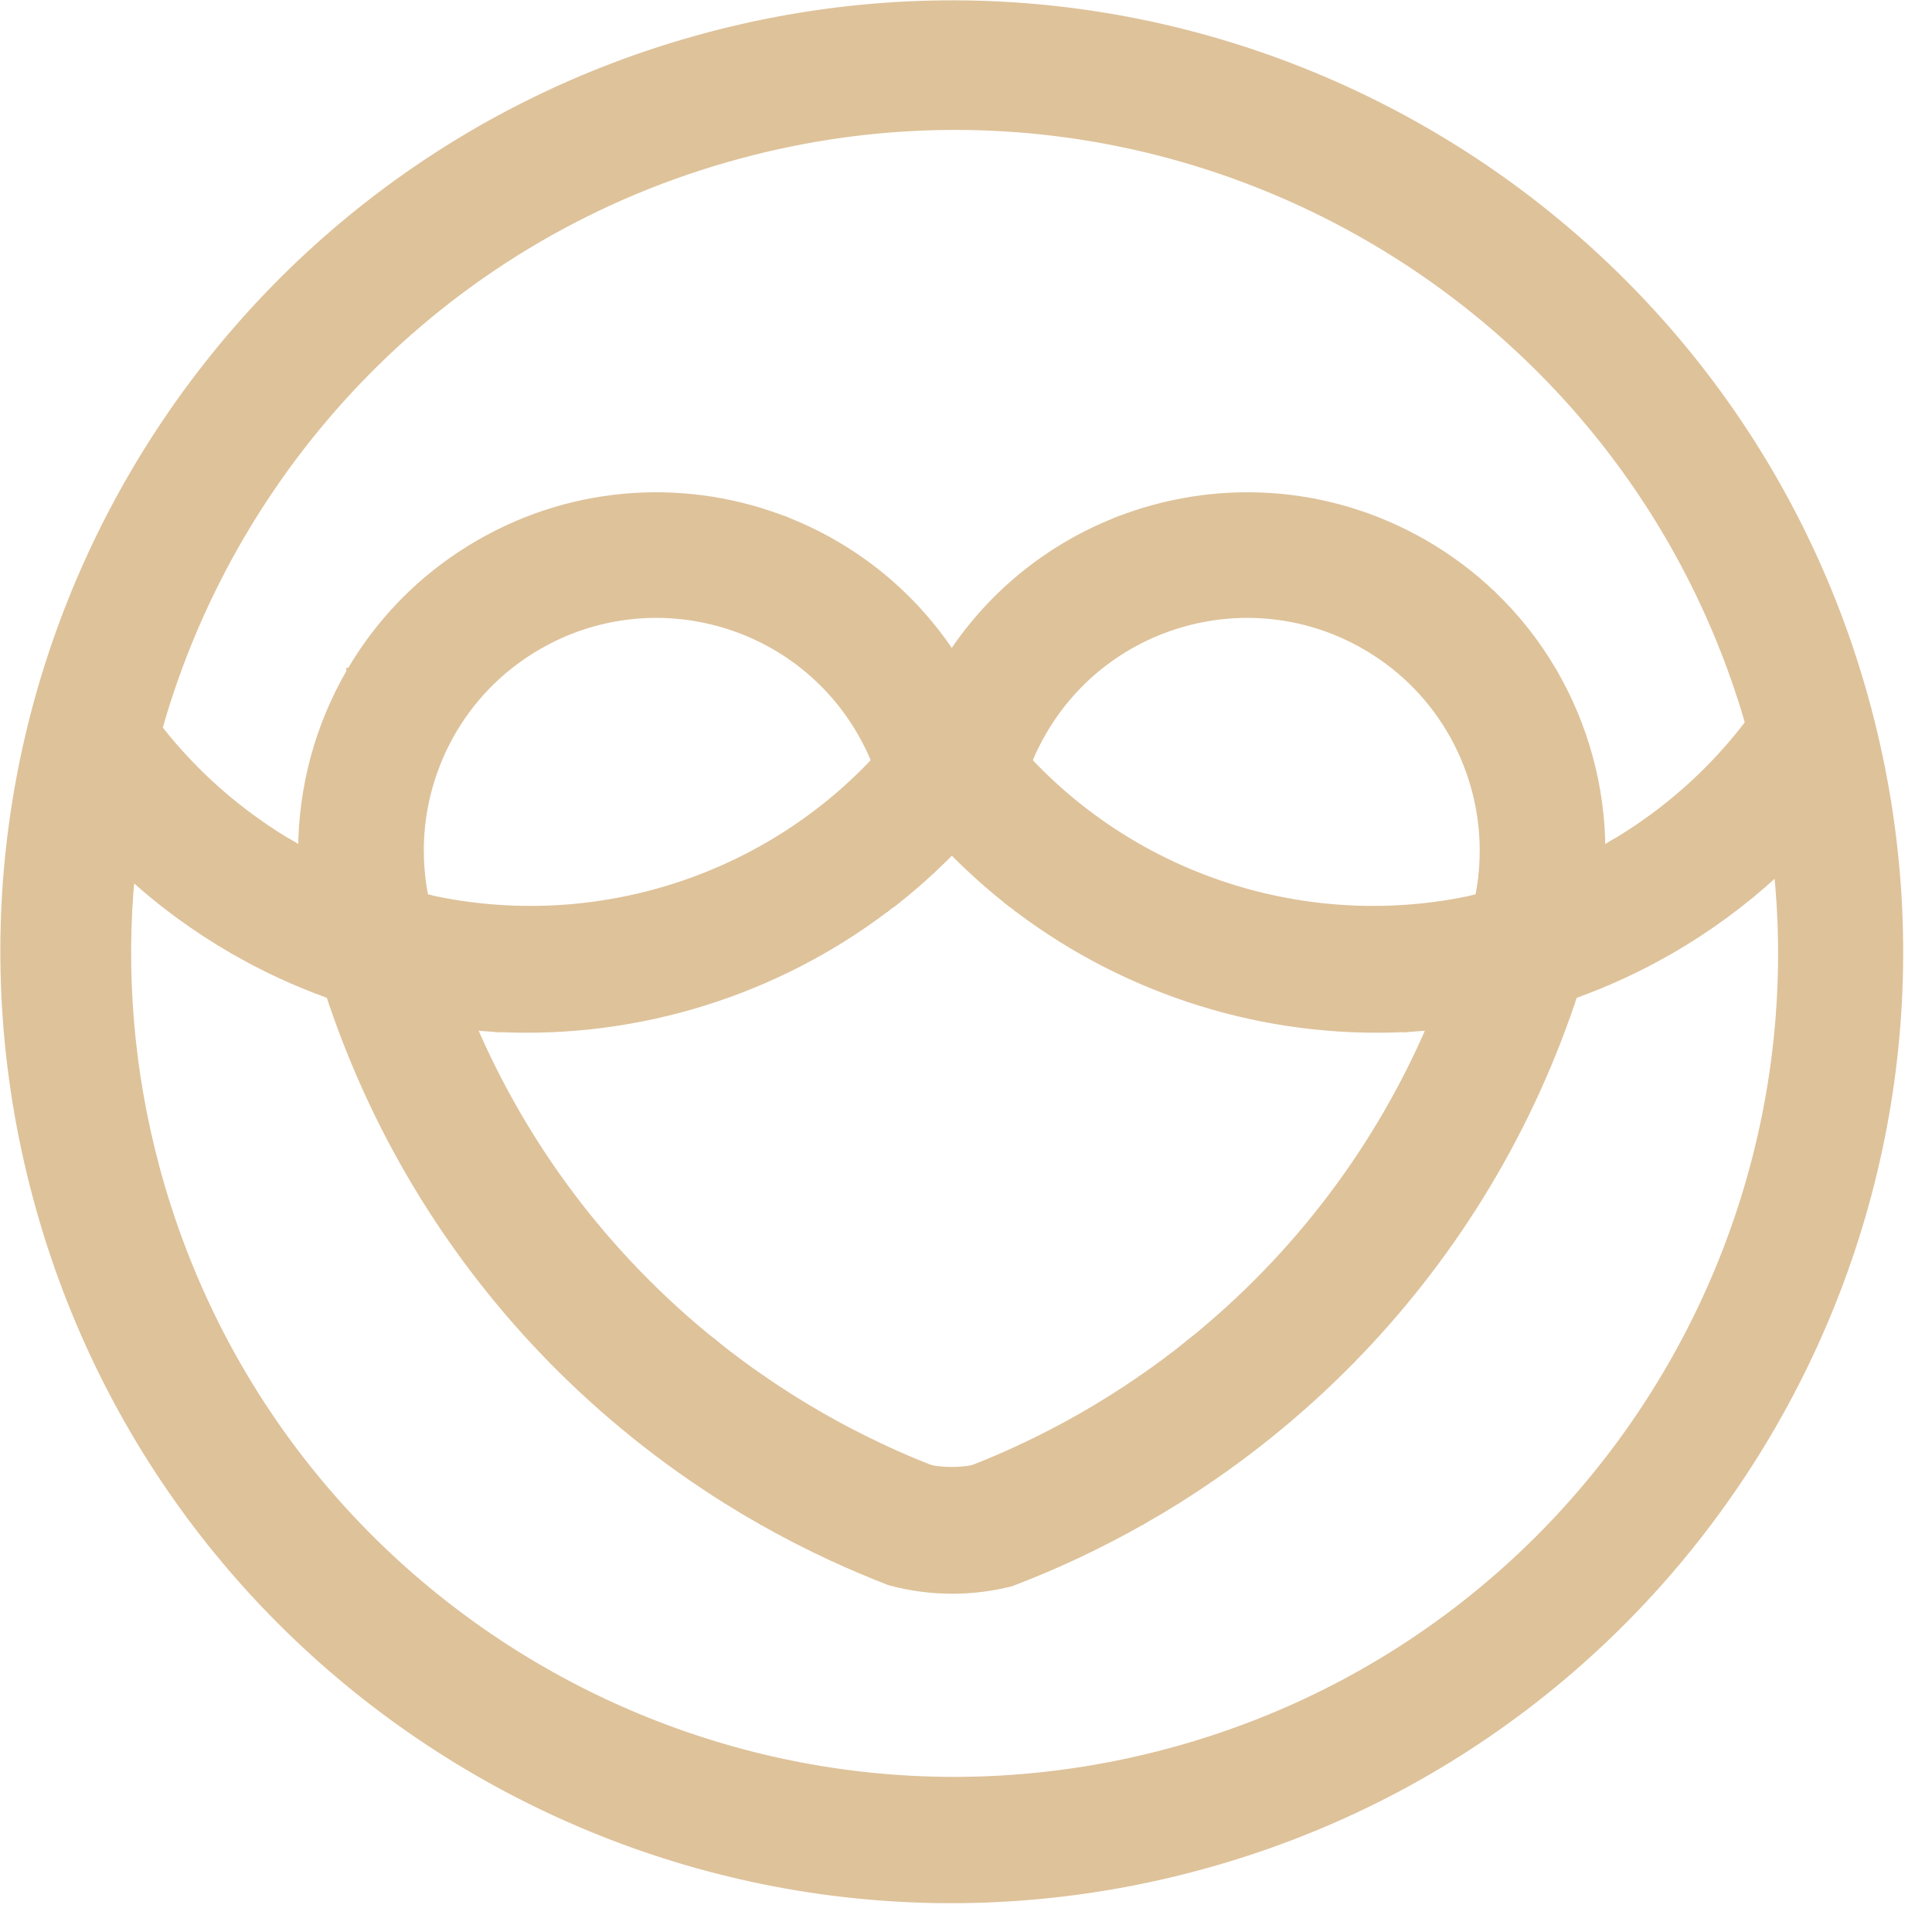 <?xml version="1.0" encoding="UTF-8" standalone="no"?><!DOCTYPE svg PUBLIC "-//W3C//DTD SVG 1.1//EN" "http://www.w3.org/Graphics/SVG/1.1/DTD/svg11.dtd"><svg width="100%" height="100%" viewBox="0 0 57 57" version="1.1" xmlns="http://www.w3.org/2000/svg" xmlns:xlink="http://www.w3.org/1999/xlink" xml:space="preserve" xmlns:serif="http://www.serif.com/" style="fill-rule:evenodd;clip-rule:evenodd;stroke-miterlimit:2.613;"><g><path d="M4.608,21.394c-0.4,1.409 -0.678,2.871 -0.819,4.372c0.924,0.85 1.954,1.611 3.085,2.265c0.909,0.525 1.846,0.958 2.8,1.302c-0.87,-1.646 -1.559,-3.342 -2.074,-5.066c-1.16,-0.82 -2.161,-1.792 -2.992,-2.873Z" style="fill:#dec29a;stroke:#dec29a;stroke-width:0.22px;"/><path d="M7.6,24.267c0.515,1.724 1.204,3.42 2.074,5.066c0.019,0.007 0.037,0.014 0.056,0.02c-0.14,-0.423 -0.27,-0.852 -0.391,-1.286c-0.055,-0.185 -0.105,-0.371 -0.149,-0.557c0,-0.001 -0.001,-0.001 -0.001,-0.002c-0.219,-0.854 -0.396,-1.708 -0.533,-2.562c-0.365,-0.212 -0.717,-0.439 -1.056,-0.679Z" style="fill:#dec29a;stroke:#dec29a;stroke-width:0.22px;"/><path d="M8.656,24.946c0.137,0.854 0.314,1.709 0.534,2.564c-0.191,-0.801 -0.284,-1.614 -0.283,-2.421c-0.071,-0.04 -0.143,-0.081 -0.214,-0.122c-0.012,-0.007 -0.025,-0.014 -0.037,-0.021Z" style="fill:#dec29a;stroke:#dec29a;stroke-width:0.22px;"/><path d="M9.189,27.508c0,0.001 0.001,0.001 0.001,0.002c0,-0.001 0,-0.001 -0.001,-0.002Zm-0.282,-2.419c-0.001,0.806 0.092,1.618 0.282,2.418l0.001,0.003c0.024,0.096 0.05,0.192 0.075,0.288c0.021,0.078 0.043,0.156 0.063,0.234c0.004,0.011 0.008,0.023 0.011,0.035c0.133,0.446 0.297,0.888 0.493,1.322c1.349,0.473 2.73,0.769 4.115,0.897c-0.266,-0.619 -0.509,-1.253 -0.726,-1.902c-0.135,-0.253 -0.254,-0.51 -0.355,-0.771c-0.206,-0.394 -0.401,-0.791 -0.583,-1.191c-1.154,-0.288 -2.288,-0.731 -3.376,-1.333Z" style="fill:#dec29a;stroke:#dec29a;stroke-width:0.22px;"/><path d="M12.283,26.422c0.182,0.4 0.377,0.797 0.583,1.191c-0.145,-0.371 -0.255,-0.749 -0.333,-1.13c-0.083,-0.02 -0.167,-0.04 -0.25,-0.061Z" style="fill:#dec29a;stroke:#dec29a;stroke-width:0.22px;"/><path d="M12.533,26.483c0.078,0.381 0.188,0.759 0.333,1.13c0.085,0.163 0.173,0.326 0.262,0.488c-0.124,-0.386 -0.239,-0.778 -0.346,-1.174c-0.036,-0.137 -0.072,-0.275 -0.106,-0.412c-0.048,-0.011 -0.095,-0.021 -0.143,-0.032Z" style="fill:#dec29a;stroke:#dec29a;stroke-width:0.22px;"/><path d="M13.221,28.384c0.217,0.649 0.46,1.283 0.726,1.902c0.19,0.017 0.38,0.031 0.571,0.043c-0.193,-0.276 -0.382,-0.557 -0.564,-0.842c-0.229,-0.282 -0.438,-0.585 -0.625,-0.91c-0.037,-0.064 -0.073,-0.128 -0.108,-0.193Z" style="fill:#dec29a;stroke:#dec29a;stroke-width:0.22px;"/><path d="M13.954,29.487c0.182,0.285 0.371,0.566 0.564,0.842c0.086,0.005 0.173,0.009 0.259,0.013c-0.295,-0.258 -0.571,-0.543 -0.823,-0.855Z" style="fill:#dec29a;stroke:#dec29a;stroke-width:0.22px;"/><path d="M12.782,26.927c0.107,0.396 0.222,0.788 0.346,1.174c0.076,0.137 0.153,0.273 0.231,0.409c0.192,0.332 0.39,0.658 0.595,0.977c0.252,0.312 0.528,0.597 0.823,0.855c4.051,0.179 8.08,-1.066 11.345,-3.532c0.131,-0.513 0.203,-1.04 0.215,-1.572c-0.002,-0.103 -0.002,-0.205 0,-0.308c-0.019,-0.834 -0.188,-1.675 -0.519,-2.479c-3.365,3.581 -8.388,5.108 -13.142,4.064c0.034,0.137 0.07,0.275 0.106,0.412Z" style="fill:#dec29a;stroke:#dec29a;stroke-width:0.22px;"/><path d="M25.818,22.451c0.331,0.804 0.5,1.645 0.519,2.479c0.008,-0.566 0.062,-1.133 0.164,-1.698c-0.208,-0.281 -0.409,-0.571 -0.602,-0.868c-0.027,0.029 -0.054,0.058 -0.081,0.087Z" style="fill:#dec29a;stroke:#dec29a;stroke-width:0.22px;"/><path d="M26.337,25.239c-0.012,0.531 -0.084,1.059 -0.215,1.571c0.107,-0.081 0.214,-0.163 0.319,-0.246c-0.063,-0.438 -0.098,-0.881 -0.104,-1.325Z" style="fill:#dec29a;stroke:#dec29a;stroke-width:0.22px;"/><path d="M26.337,25.238l0,0.001l0,-0.001Zm0.164,-2.006c-0.102,0.565 -0.156,1.132 -0.164,1.698c0.002,0.103 0.002,0.205 0,0.307l0,0.001c0,0 0,0 0,0.001c0.006,0.444 0.041,0.887 0.104,1.325c0.573,-0.454 1.121,-0.947 1.639,-1.477c-0.562,-0.574 -1.091,-1.193 -1.579,-1.855Z" style="fill:#dec29a;stroke:#dec29a;stroke-width:0.22px;"/><path d="M27.738,19.864c-0.53,0.918 -1.148,1.753 -1.839,2.5c0.193,0.297 0.394,0.587 0.602,0.868c0.209,-1.154 0.617,-2.294 1.237,-3.368Z" style="fill:#dec29a;stroke:#dec29a;stroke-width:0.22px;"/><path d="M27.738,19.864c-0.62,1.074 -1.028,2.214 -1.237,3.368c0.488,0.662 1.017,1.281 1.579,1.855c0.563,-0.574 1.091,-1.193 1.579,-1.855c-0.209,-1.154 -0.617,-2.294 -1.237,-3.368c-0.109,-0.189 -0.223,-0.373 -0.342,-0.553c-0.119,0.18 -0.233,0.364 -0.342,0.553Z" style="fill:#dec29a;stroke:#dec29a;stroke-width:0.22px;"/><path d="M28.422,19.864c0.62,1.074 1.028,2.214 1.237,3.368c0.208,-0.281 0.409,-0.571 0.602,-0.868c-0.69,-0.747 -1.309,-1.582 -1.839,-2.5Z" style="fill:#dec29a;stroke:#dec29a;stroke-width:0.22px;"/><path d="M29.659,23.232c-0.488,0.662 -1.016,1.281 -1.579,1.855c0.519,0.53 1.066,1.023 1.639,1.476c0.063,-0.438 0.098,-0.881 0.104,-1.326c-0.002,-0.102 -0.002,-0.204 0,-0.306c-0.008,-0.566 -0.062,-1.134 -0.164,-1.699Z" style="fill:#dec29a;stroke:#dec29a;stroke-width:0.22px;"/><path d="M30.261,22.364c-0.193,0.297 -0.394,0.587 -0.602,0.868c0.102,0.565 0.156,1.133 0.164,1.699c0.019,-0.835 0.188,-1.675 0.519,-2.48c-0.027,-0.029 -0.054,-0.058 -0.081,-0.087Z" style="fill:#dec29a;stroke:#dec29a;stroke-width:0.22px;"/><path d="M30.342,22.451c-0.331,0.805 -0.5,1.645 -0.519,2.48c0.002,0.102 0.002,0.204 0,0.306c0.012,0.532 0.084,1.06 0.215,1.573c3.265,2.466 7.295,3.711 11.345,3.532c0.295,-0.258 0.571,-0.543 0.824,-0.855c0.204,-0.319 0.402,-0.645 0.594,-0.977c0.078,-0.136 0.155,-0.272 0.231,-0.409c0.124,-0.386 0.239,-0.778 0.346,-1.174c0.036,-0.137 0.072,-0.275 0.106,-0.412c-4.753,1.044 -9.777,-0.483 -13.142,-4.064Z" style="fill:#dec29a;stroke:#dec29a;stroke-width:0.22px;"/><path d="M29.823,25.237c-0.006,0.445 -0.041,0.888 -0.104,1.326c0.106,0.084 0.212,0.166 0.319,0.247c-0.131,-0.513 -0.203,-1.041 -0.215,-1.573Z" style="fill:#dec29a;stroke:#dec29a;stroke-width:0.22px;"/><path d="M42.207,29.487c-0.253,0.312 -0.529,0.597 -0.824,0.855c0.087,-0.004 0.173,-0.008 0.26,-0.013c0.193,-0.276 0.381,-0.557 0.564,-0.842Z" style="fill:#dec29a;stroke:#dec29a;stroke-width:0.22px;"/><path d="M43.484,26.515c-0.034,0.137 -0.07,0.275 -0.106,0.412c-0.107,0.396 -0.222,0.788 -0.346,1.174c0.089,-0.162 0.177,-0.324 0.262,-0.488c0.145,-0.371 0.255,-0.749 0.333,-1.13c-0.048,0.011 -0.095,0.021 -0.143,0.032Z" style="fill:#dec29a;stroke:#dec29a;stroke-width:0.22px;"/><path d="M43.627,26.483c-0.078,0.381 -0.188,0.759 -0.333,1.13c0.206,-0.394 0.401,-0.791 0.584,-1.191c-0.084,0.021 -0.167,0.041 -0.251,0.061Z" style="fill:#dec29a;stroke:#dec29a;stroke-width:0.22px;"/><path d="M43.878,26.422c-0.183,0.4 -0.378,0.797 -0.584,1.191c-0.101,0.261 -0.22,0.518 -0.355,0.771c-0.217,0.649 -0.46,1.283 -0.726,1.901c1.385,-0.128 2.767,-0.424 4.115,-0.896c0.196,-0.433 0.36,-0.875 0.493,-1.321c0.025,-0.09 0.049,-0.179 0.074,-0.269c0.026,-0.097 0.051,-0.194 0.076,-0.291c0.19,-0.8 0.283,-1.613 0.282,-2.42c-1.088,0.603 -2.222,1.045 -3.375,1.334Z" style="fill:#dec29a;stroke:#dec29a;stroke-width:0.22px;"/><path d="M42.207,29.487c-0.183,0.285 -0.371,0.566 -0.564,0.842c0.19,-0.012 0.38,-0.026 0.57,-0.044c0.266,-0.618 0.509,-1.252 0.726,-1.901c-0.035,0.065 -0.071,0.129 -0.108,0.194c-0.187,0.324 -0.396,0.627 -0.624,0.909Z" style="fill:#dec29a;stroke:#dec29a;stroke-width:0.22px;"/><path d="M47.253,25.088c0.001,0.807 -0.092,1.62 -0.282,2.42c0.219,-0.853 0.396,-1.708 0.533,-2.562c-0.012,0.007 -0.024,0.014 -0.037,0.021c-0.071,0.041 -0.143,0.082 -0.214,0.121Z" style="fill:#dec29a;stroke:#dec29a;stroke-width:0.22px;"/><path d="M47.504,24.946c-0.137,0.854 -0.314,1.709 -0.533,2.562c-0.045,0.188 -0.095,0.374 -0.15,0.56c-0.121,0.433 -0.251,0.862 -0.391,1.285c0.019,-0.006 0.037,-0.013 0.056,-0.02c0.87,-1.646 1.559,-3.342 2.074,-5.066c-0.338,0.24 -0.691,0.466 -1.056,0.679Z" style="fill:#dec29a;stroke:#dec29a;stroke-width:0.22px;"/><path d="M48.56,24.267c-0.515,1.724 -1.204,3.42 -2.074,5.066c0.954,-0.344 1.891,-0.778 2.8,-1.302c1.131,-0.654 2.161,-1.415 3.085,-2.265c-0.141,-1.501 -0.419,-2.963 -0.819,-4.372c-0.831,1.081 -1.832,2.053 -2.992,2.873Z" style="fill:#dec29a;stroke:#dec29a;stroke-width:0.22px;"/><path d="M42.213,30.285c-0.767,1.783 -1.732,3.438 -2.86,4.946c2.644,-0.667 5.026,-2.362 6.497,-4.91c0.176,-0.306 0.336,-0.617 0.478,-0.932c-1.348,0.472 -2.73,0.768 -4.115,0.896Z" style="fill:#dec29a;stroke:#dec29a;stroke-width:0.22px;"/><path d="M45.85,30.321c-1.471,2.548 -3.853,4.243 -6.497,4.91c-1.241,1.658 -2.68,3.137 -4.273,4.413c0.004,0.092 0.006,0.185 0.006,0.277c0,0.266 -0.015,0.529 -0.044,0.787c0.116,-0.002 0.232,-0.006 0.348,-0.01c4.265,-2.375 7.963,-5.9 10.582,-10.435c0.131,-0.227 0.259,-0.455 0.383,-0.685c0.025,-0.074 0.05,-0.15 0.075,-0.225c-0.034,0.012 -0.068,0.024 -0.102,0.036c-0.142,0.315 -0.302,0.626 -0.478,0.932Z" style="fill:#dec29a;stroke:#dec29a;stroke-width:0.22px;"/><path d="M45.972,30.263c-2.619,4.535 -6.317,8.06 -10.582,10.435c1.5,-0.054 3.003,-0.247 4.49,-0.584c2.847,-2.906 5.094,-6.468 6.475,-10.536c-0.124,0.23 -0.252,0.458 -0.383,0.685Z" style="fill:#dec29a;stroke:#dec29a;stroke-width:0.22px;"/><path d="M44.02,17.531c0.321,2.516 0.252,5.117 -0.255,7.722c-0.01,0.41 -0.055,0.822 -0.138,1.23c0.084,-0.02 0.167,-0.04 0.251,-0.061c0.978,-2.142 1.621,-4.366 1.945,-6.608c-0.485,-0.831 -1.088,-1.602 -1.803,-2.283Z" style="fill:#dec29a;stroke:#dec29a;stroke-width:0.22px;"/><path d="M40.28,19.055c2.284,1.319 3.539,3.735 3.485,6.198c0.507,-2.605 0.576,-5.206 0.255,-7.722c-0.591,-0.565 -1.258,-1.068 -1.998,-1.495c-2.882,-1.664 -6.227,-1.8 -9.096,-0.659c-0.32,2.117 -1.034,4.212 -2.17,6.18c-0.159,0.275 -0.324,0.544 -0.495,0.807l0.081,0.087c0.117,-0.287 0.256,-0.569 0.415,-0.845c1.925,-3.334 6.188,-4.476 9.523,-2.551Z" style="fill:#dec29a;stroke:#dec29a;stroke-width:0.22px;"/><path d="M45.823,19.814c-0.324,2.242 -0.967,4.466 -1.945,6.608c1.153,-0.289 2.287,-0.731 3.375,-1.334c-0.003,-1.85 -0.497,-3.675 -1.43,-5.274Z" style="fill:#dec29a;stroke:#dec29a;stroke-width:0.22px;"/><path d="M28.422,19.864c-0.109,-0.189 -0.223,-0.373 -0.342,-0.553c-0.119,0.18 -0.233,0.364 -0.342,0.553c-0.62,1.074 -1.028,2.214 -1.237,3.368c0.488,0.662 1.017,1.281 1.579,1.855c0.563,-0.574 1.091,-1.193 1.579,-1.855c-0.209,-1.154 -0.617,-2.294 -1.237,-3.368Zm-2.085,5.374l0,0.001l0,-0.001Zm2.085,-5.374c-0.109,-0.189 -0.223,-0.373 -0.342,-0.553c-0.119,0.18 -0.233,0.364 -0.342,0.553c-0.62,1.074 -1.028,2.214 -1.237,3.368c-0.069,0.382 -0.111,0.716 -0.135,1.051c0,0.002 0,0.003 0,0.005c-0.017,0.234 -0.025,0.469 -0.028,0.722c0.001,0.076 0,0.151 -0.001,0.227l0,0.002l0.104,1.325c0.573,-0.454 1.121,-0.947 1.639,-1.477c0.563,-0.574 1.091,-1.193 1.579,-1.855c-0.209,-1.154 -0.617,-2.294 -1.237,-3.368Zm4.504,-4.487c-1.911,0.759 -3.611,2.084 -4.824,3.901c0.102,0.197 0.208,0.392 0.32,0.586c0.53,0.918 1.149,1.753 1.839,2.5c0.171,-0.263 0.336,-0.532 0.495,-0.807c1.136,-1.968 1.85,-4.063 2.17,-6.18Z" style="fill:#dec29a;stroke:#dec29a;stroke-width:0.22px;"/><path d="M23.235,15.377c0.319,2.116 1.033,4.212 2.169,6.179c0.159,0.276 0.324,0.545 0.495,0.808c0.681,-0.737 1.292,-1.558 1.816,-2.461c0.008,-0.013 0.016,-0.026 0.023,-0.039c0.007,-0.013 0.015,-0.026 0.022,-0.038c0.104,-0.181 0.203,-0.364 0.298,-0.548c-1.213,-1.817 -2.913,-3.142 -4.823,-3.901Z" style="fill:#dec29a;stroke:#dec29a;stroke-width:0.22px;"/><path d="M23.235,15.377c-2.87,-1.141 -6.215,-1.005 -9.097,0.659c-0.739,0.427 -1.407,0.93 -1.998,1.494c-0.321,2.517 -0.252,5.118 0.255,7.723c-0.054,-2.463 1.201,-4.88 3.485,-6.198c3.335,-1.925 7.598,-0.783 9.523,2.551c0.159,0.276 0.298,0.558 0.415,0.845l0.081,-0.087c-0.171,-0.263 -0.336,-0.532 -0.495,-0.808c-1.136,-1.967 -1.85,-4.063 -2.169,-6.179Z" style="fill:#dec29a;stroke:#dec29a;stroke-width:0.22px;"/><path d="M10.337,19.814c0.324,2.242 0.967,4.466 1.946,6.608c0.083,0.021 0.167,0.041 0.25,0.061c-0.083,-0.408 -0.128,-0.82 -0.138,-1.23c-0.507,-2.605 -0.576,-5.206 -0.255,-7.723c-0.715,0.682 -1.318,1.453 -1.803,2.284Z" style="fill:#dec29a;stroke:#dec29a;stroke-width:0.22px;"/><path d="M10.337,19.814c-0.933,1.599 -1.427,3.424 -1.43,5.275c1.088,0.602 2.222,1.045 3.376,1.333c-0.979,-2.142 -1.622,-4.366 -1.946,-6.608Z" style="fill:#dec29a;stroke:#dec29a;stroke-width:0.22px;"/><path d="M13.947,30.286c-1.385,-0.128 -2.766,-0.424 -4.115,-0.897c0.143,0.315 0.302,0.626 0.478,0.931c1.471,2.549 3.853,4.243 6.497,4.911c-1.128,-1.508 -2.093,-3.163 -2.86,-4.945Z" style="fill:#dec29a;stroke:#dec29a;stroke-width:0.22px;"/><path d="M10.188,30.263c2.619,4.535 6.317,8.06 10.583,10.435c0.127,0.005 0.255,0.008 0.382,0.011c-0.029,-0.258 -0.044,-0.521 -0.044,-0.788c0,-0.083 0.002,-0.167 0.005,-0.25c-1.606,-1.282 -3.057,-2.771 -4.307,-4.44c-2.644,-0.668 -5.026,-2.362 -6.497,-4.911c-0.176,-0.305 -0.335,-0.616 -0.478,-0.931c-0.034,-0.011 -0.068,-0.024 -0.102,-0.036c0.025,0.076 0.05,0.151 0.075,0.225c0.124,0.229 0.252,0.458 0.383,0.685Z" style="fill:#dec29a;stroke:#dec29a;stroke-width:0.22px;"/><path d="M9.805,29.578c1.382,4.068 3.628,7.631 6.475,10.536c1.488,0.337 2.991,0.53 4.491,0.584c-4.266,-2.375 -7.964,-5.9 -10.583,-10.435c-0.131,-0.227 -0.259,-0.456 -0.383,-0.685Z" style="fill:#dec29a;stroke:#dec29a;stroke-width:0.22px;"/><path d="M21.153,40.709c-0.127,-0.003 -0.255,-0.006 -0.382,-0.011c0.136,0.076 0.272,0.151 0.409,0.224c-0.01,-0.071 -0.019,-0.142 -0.027,-0.213Z" style="fill:#dec29a;stroke:#dec29a;stroke-width:0.22px;"/><path d="M20.771,40.698c-1.5,-0.054 -3.003,-0.247 -4.491,-0.584c1.547,1.578 3.271,2.962 5.129,4.128c0.396,0.005 0.792,0.001 1.187,-0.011c-0.737,-0.939 -1.238,-2.072 -1.416,-3.309c-0.137,-0.073 -0.273,-0.148 -0.409,-0.224Z" style="fill:#dec29a;stroke:#dec29a;stroke-width:0.22px;"/><path d="M21.18,40.922c0.178,1.237 0.679,2.37 1.416,3.309c1.821,-0.056 3.628,-0.29 5.395,-0.694c-0.104,-0.039 -0.209,-0.077 -0.313,-0.117c-2.255,-0.559 -4.439,-1.396 -6.498,-2.498Z" style="fill:#dec29a;stroke:#dec29a;stroke-width:0.22px;"/><path d="M21.109,39.921c0,0.267 0.015,0.53 0.044,0.788c0.45,0.009 0.899,0.006 1.347,-0.01c-0.474,-0.326 -0.936,-0.669 -1.386,-1.028c-0.003,0.083 -0.005,0.167 -0.005,0.25Z" style="fill:#dec29a;stroke:#dec29a;stroke-width:0.22px;"/><path d="M22.5,40.699c-0.448,0.016 -0.897,0.019 -1.347,0.01c0.008,0.071 0.017,0.142 0.027,0.213c2.059,1.102 4.243,1.939 6.498,2.498c-0.074,-0.028 -0.147,-0.057 -0.221,-0.086c-0.529,-0.095 -1.017,-0.31 -1.434,-0.616c-1.228,-0.574 -2.407,-1.25 -3.523,-2.019Z" style="fill:#dec29a;stroke:#dec29a;stroke-width:0.22px;"/><path d="M28.08,43.39c-0.212,0 -0.421,-0.019 -0.623,-0.056l0.221,0.086c0.134,0.033 0.268,0.065 0.402,0.096c0.134,-0.031 0.268,-0.063 0.402,-0.096c0.074,-0.028 0.148,-0.057 0.221,-0.086c-0.202,0.037 -0.41,0.056 -0.623,0.056Z" style="fill:#dec29a;stroke:#dec29a;stroke-width:0.22px;"/><path d="M22.596,44.231c-0.395,0.012 -0.791,0.016 -1.187,0.011c0.348,0.218 0.7,0.428 1.057,0.631c0.209,-0.023 0.417,-0.049 0.624,-0.077c-0.174,-0.179 -0.34,-0.368 -0.494,-0.565Z" style="fill:#dec29a;stroke:#dec29a;stroke-width:0.22px;"/><path d="M27.991,43.537c-1.767,0.404 -3.574,0.638 -5.395,0.694c0.154,0.197 0.32,0.386 0.494,0.565c1.713,-0.233 3.385,-0.647 4.99,-1.227c-0.029,-0.011 -0.059,-0.021 -0.089,-0.032Z" style="fill:#dec29a;stroke:#dec29a;stroke-width:0.22px;"/><path d="M33.661,40.699c-1.117,0.769 -2.295,1.445 -3.524,2.019c-0.417,0.306 -0.904,0.521 -1.434,0.616c-0.073,0.029 -0.147,0.058 -0.221,0.086c2.268,-0.562 4.466,-1.406 6.535,-2.518c0.009,-0.064 0.018,-0.129 0.025,-0.194c-0.461,0.01 -0.922,0.007 -1.381,-0.009Z" style="fill:#dec29a;stroke:#dec29a;stroke-width:0.22px;"/><path d="M35.017,40.902c-2.069,1.112 -4.267,1.956 -6.535,2.518c-0.104,0.04 -0.208,0.079 -0.313,0.117c1.778,0.406 3.597,0.641 5.43,0.695c0.741,-0.945 1.244,-2.085 1.418,-3.33Z" style="fill:#dec29a;stroke:#dec29a;stroke-width:0.22px;"/><path d="M33.599,44.232c-1.833,-0.054 -3.652,-0.289 -5.43,-0.695c-0.03,0.011 -0.059,0.021 -0.089,0.032c1.615,0.583 3.298,0.999 5.021,1.231c0.176,-0.18 0.342,-0.37 0.498,-0.568Z" style="fill:#dec29a;stroke:#dec29a;stroke-width:0.22px;"/><path d="M28.08,43.569c-1.605,0.58 -3.277,0.994 -4.99,1.227c0.433,0.444 0.924,0.831 1.461,1.148c0.558,0.258 1.125,0.498 1.699,0.719c0.589,0.161 1.208,0.247 1.847,0.247c0.6,0 1.181,-0.076 1.736,-0.218c0.653,-0.249 1.296,-0.522 1.927,-0.818c0.491,-0.302 0.941,-0.664 1.341,-1.074c-1.723,-0.232 -3.406,-0.648 -5.021,-1.231Z" style="fill:#dec29a;stroke:#dec29a;stroke-width:0.22px;"/><path d="M33.599,44.232c-0.156,0.198 -0.322,0.388 -0.498,0.568c0.197,0.027 0.395,0.051 0.594,0.073c0.356,-0.203 0.709,-0.413 1.056,-0.631c-0.384,0.004 -0.769,0.001 -1.152,-0.01Z" style="fill:#dec29a;stroke:#dec29a;stroke-width:0.22px;"/><path d="M35.017,40.902c-0.174,1.245 -0.677,2.385 -1.418,3.33c0.383,0.011 0.768,0.014 1.152,0.01c1.859,-1.166 3.583,-2.55 5.129,-4.128c-1.487,0.337 -2.99,0.53 -4.49,0.584c-0.124,0.069 -0.248,0.137 -0.373,0.204Z" style="fill:#dec29a;stroke:#dec29a;stroke-width:0.22px;"/><path d="M35.39,40.698c-0.116,0.004 -0.232,0.008 -0.348,0.01c-0.007,0.065 -0.016,0.13 -0.025,0.194c0.125,-0.067 0.249,-0.135 0.373,-0.204Z" style="fill:#dec29a;stroke:#dec29a;stroke-width:0.22px;"/><path d="M35.08,39.644c-0.46,0.369 -0.934,0.721 -1.419,1.055c0.459,0.016 0.92,0.019 1.381,0.009c0.029,-0.258 0.044,-0.521 0.044,-0.787c0,-0.092 -0.002,-0.185 -0.006,-0.277Z" style="fill:#dec29a;stroke:#dec29a;stroke-width:0.22px;"/><path d="M33.101,44.8c-0.4,0.41 -0.85,0.772 -1.341,1.074c0.658,-0.309 1.303,-0.643 1.935,-1.001c-0.199,-0.022 -0.397,-0.046 -0.594,-0.073Z" style="fill:#dec29a;stroke:#dec29a;stroke-width:0.22px;"/><path d="M23.09,44.796c-0.207,0.028 -0.415,0.054 -0.624,0.077c0.68,0.386 1.375,0.743 2.085,1.071c-0.537,-0.317 -1.028,-0.704 -1.461,-1.148Z" style="fill:#dec29a;stroke:#dec29a;stroke-width:0.22px;"/><path d="M26.023,42.718c0.417,0.306 0.905,0.521 1.434,0.616c-0.485,-0.19 -0.963,-0.395 -1.434,-0.616Z" style="fill:#dec29a;stroke:#dec29a;stroke-width:0.22px;"/><path d="M28.703,43.334c0.53,-0.095 1.017,-0.31 1.434,-0.616c-0.471,0.221 -0.949,0.426 -1.434,0.616Z" style="fill:#dec29a;stroke:#dec29a;stroke-width:0.22px;"/><path d="M55.081,20.845c-3.996,-14.912 -19.324,-23.761 -34.236,-19.766c-14.912,3.996 -23.761,19.324 -19.766,34.236c3.996,14.912 19.324,23.761 34.236,19.766c14.912,-3.996 23.761,-19.324 19.766,-34.236Zm-33.232,-16.284c13.016,-3.488 26.395,4.236 29.883,17.252c3.487,13.016 -4.237,26.395 -17.253,29.883c-13.016,3.488 -26.395,-4.237 -29.883,-17.253c-0.774,-2.888 -0.995,-5.794 -0.73,-8.606c-0.026,-0.024 -0.051,-0.047 -0.077,-0.071c0.141,-1.501 0.419,-2.963 0.819,-4.372c0.025,0.031 0.049,0.063 0.074,0.094c2.268,-7.991 8.561,-14.621 17.167,-16.927Z" style="fill:#dec29a;stroke:#dec29a;stroke-width:0.22px;"/></g></svg>